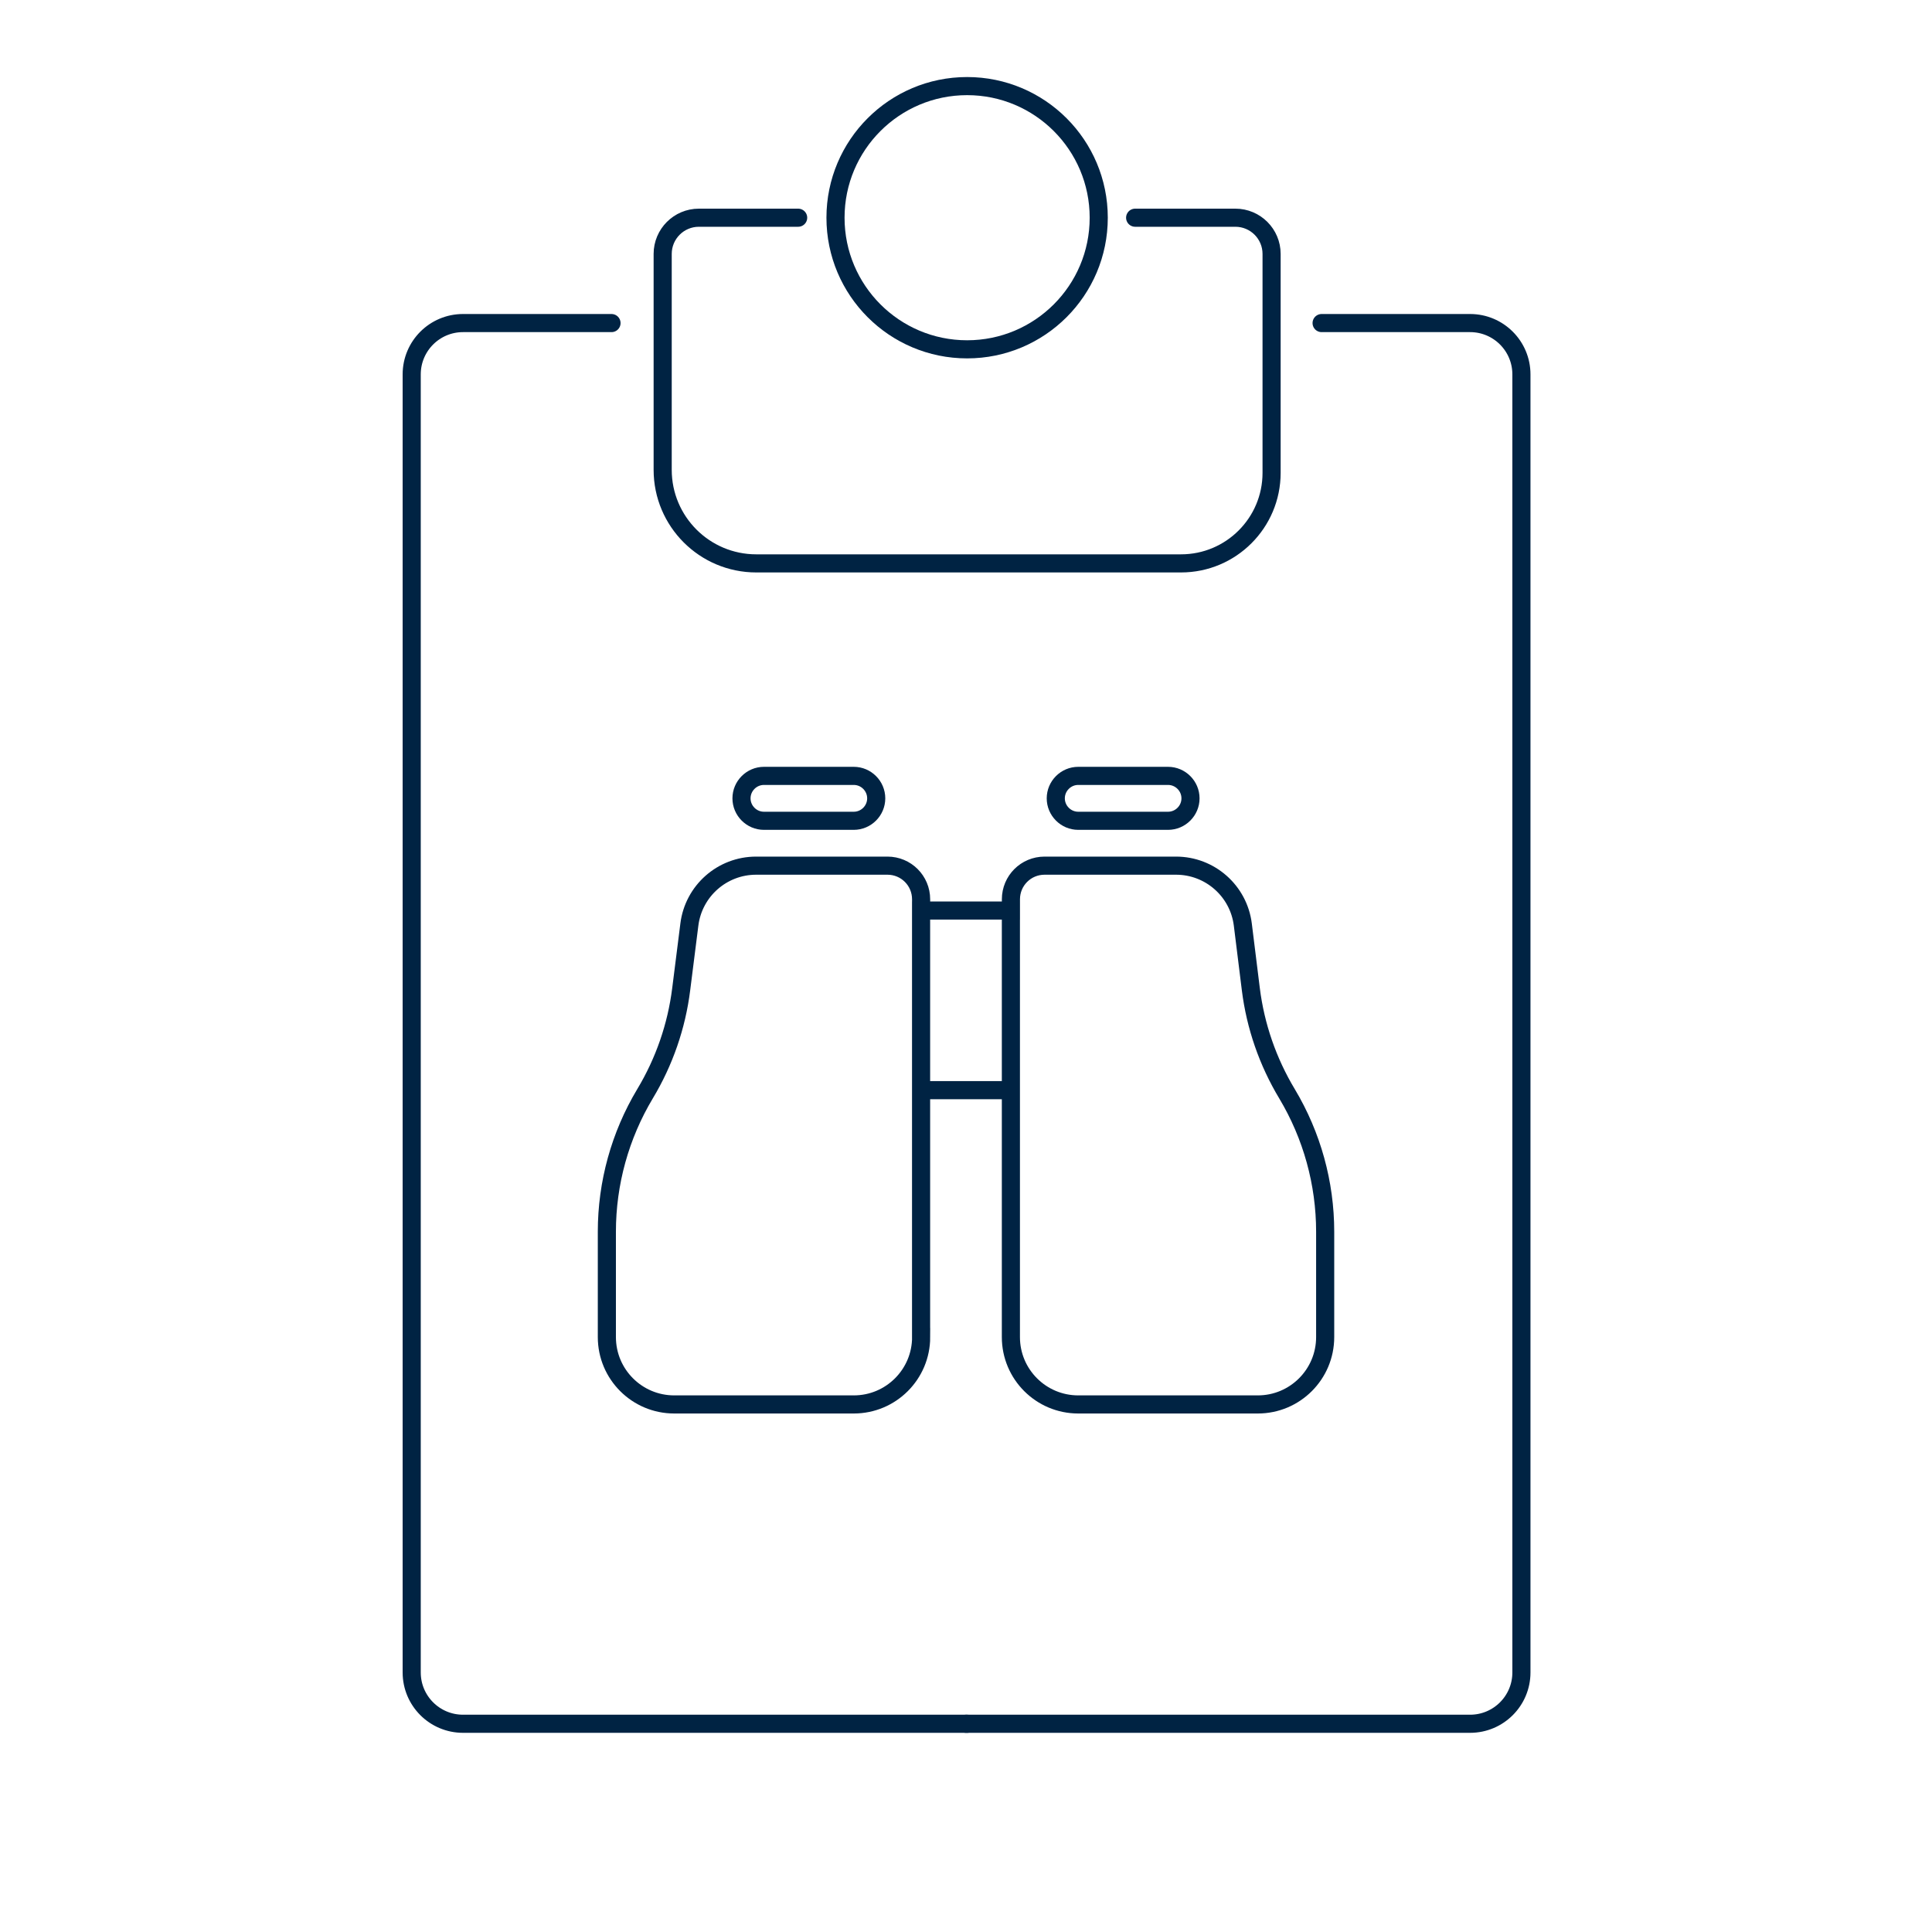 <?xml version="1.0" encoding="UTF-8"?><svg id="a" xmlns="http://www.w3.org/2000/svg" viewBox="0 0 640 640"><path d="M253.07,257.02c-4.09,0-7.44,3.35-7.44,7.44s3.35,7.44,7.44,7.44h29.75c4.09,0,7.44-3.35,7.44-7.44s-3.35-7.44-7.44-7.44h-29.75ZM357.18,257.02c-4.09,0-7.44,3.35-7.44,7.44s3.35,7.44,7.44,7.44h29.75c4.09,0,7.44-3.35,7.44-7.44s-3.35-7.44-7.44-7.44h-29.75ZM305.12,442.93v-81.8h29.75v81.8c0,12.32,9.99,22.31,22.31,22.31h59.49c12.32,0,22.31-9.99,22.31-22.31v-34.91c0-16.08-4.37-31.88-12.64-45.69-6.37-10.6-10.46-22.4-11.99-34.67l-2.65-21.38c-1.39-11.15-10.88-19.52-22.12-19.52h-43.55c-6.18,0-11.15,4.97-11.15,11.15v3.72h-29.75v-3.72c0-6.18-4.97-11.15-11.15-11.15h-43.5c-11.25,0-20.73,8.37-22.12,19.52l-2.7,21.38c-1.53,12.27-5.62,24.08-11.99,34.67-8.27,13.8-12.64,29.61-12.64,45.69v34.91c0,12.32,9.99,22.31,22.31,22.31h59.49c12.32,0,22.31-9.99,22.31-22.31h-.02ZM305.12,361.13v-59.5h29.75v59.5h-29.75Z" fill="none" stroke="#002343" stroke-miterlimit="10" stroke-width="6"/><path d="M202.57,107.02h-49.19c-9.39,0-17,7.61-17,17v430c0,9.39,7.61,17,17,17h167" fill="none" stroke="#002343" stroke-linecap="round" stroke-miterlimit="10" stroke-width="6"/><circle cx="320.37" cy="72.12" r="43.6" fill="none" stroke="#002343" stroke-linecap="round" stroke-miterlimit="10" stroke-width="6"/><path d="M376.03,72.12h33.2c6.63,0,12,5.37,12,12v72.51c0,16.57-13.43,30-30,30h-140.71c-17.12,0-31-13.88-31-31v-71.51c0-6.63,5.37-12,12-12h32.88" fill="none" stroke="#002343" stroke-linecap="round" stroke-miterlimit="10" stroke-width="6"/><path d="M319.99,571.02h167c9.39,0,17-7.61,17-17V124.02c0-9.39-7.61-17-17-17h-49.19" fill="none" stroke="#002343" stroke-linecap="round" stroke-miterlimit="10" stroke-width="6"/></svg>